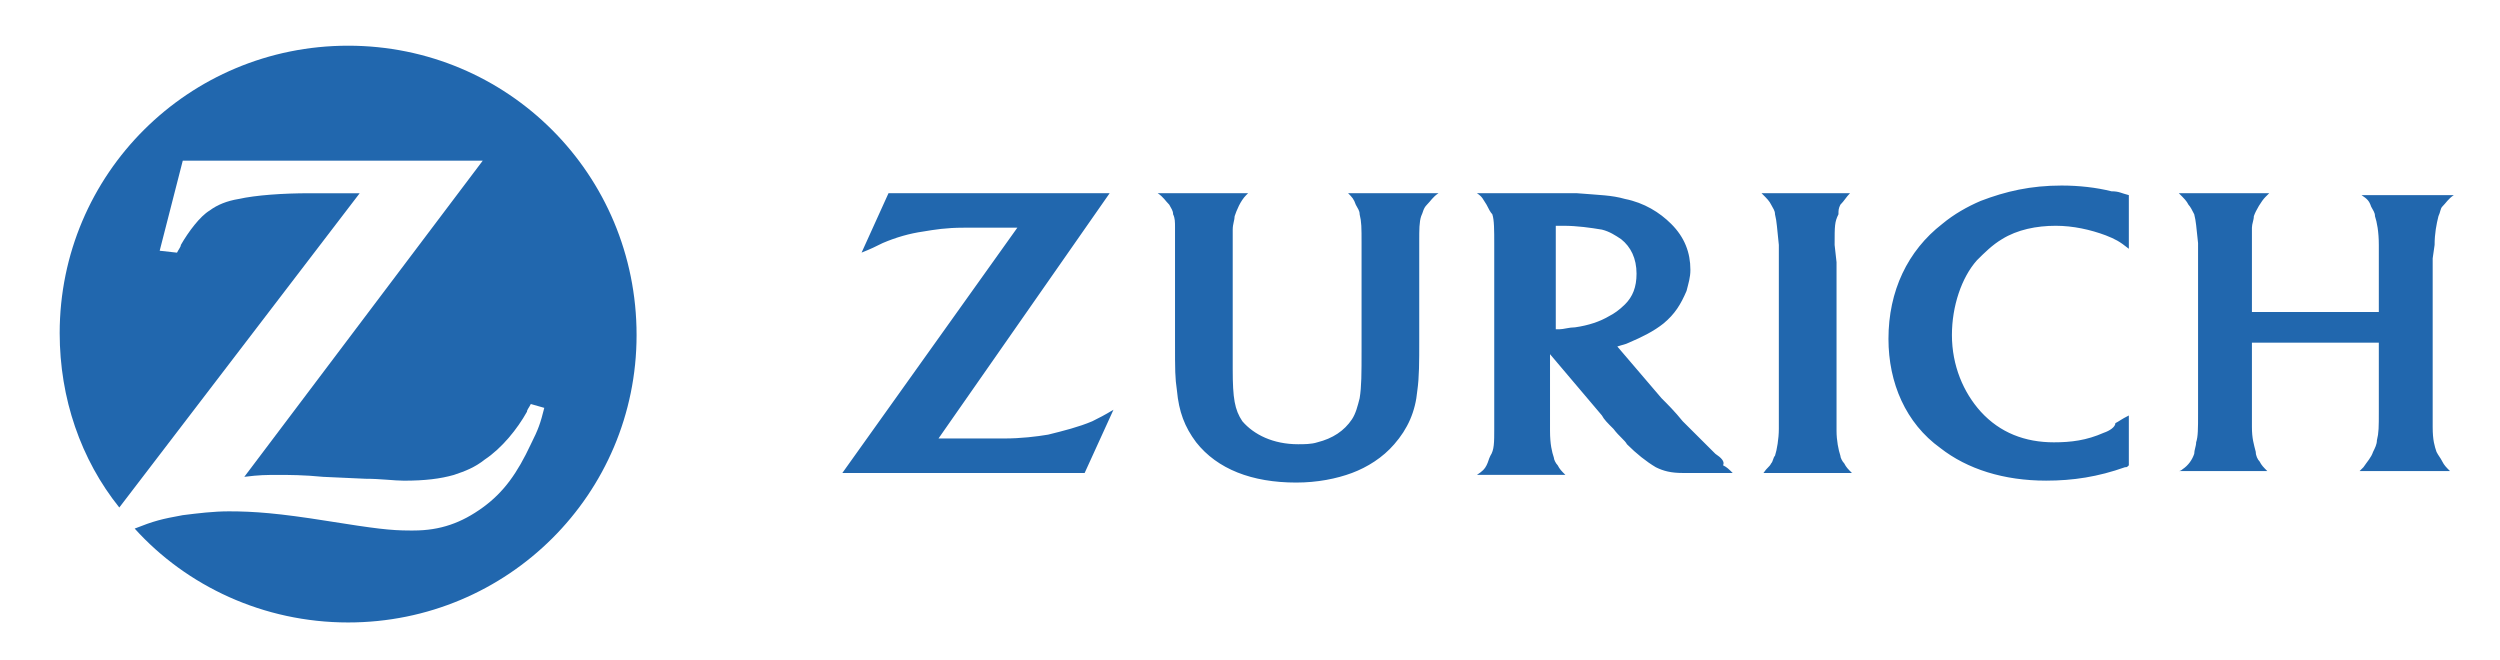 <svg width="125" height="33" viewBox="0 0 125 33" fill="none" xmlns="http://www.w3.org/2000/svg">
<path d="M17.407 2.285C9.426 2.285 2.984 8.704 2.984 16.656C2.984 19.914 4.042 22.98 5.965 25.375L17.984 9.662H16.734H15.484C14.138 9.662 12.792 9.758 11.926 9.95C11.35 10.046 10.869 10.237 10.484 10.525C10.003 10.812 9.426 11.579 9.042 12.249C9.042 12.345 8.946 12.441 8.85 12.633L7.984 12.537L9.138 8.034H24.137L12.215 23.842C12.984 23.746 13.273 23.746 13.945 23.746C14.426 23.746 15.195 23.746 16.157 23.842L18.272 23.938C19.041 23.938 19.715 24.034 20.195 24.034C21.253 24.034 22.022 23.938 22.695 23.746C23.272 23.555 23.753 23.363 24.234 22.98C25.099 22.405 25.868 21.447 26.349 20.585C26.349 20.489 26.445 20.393 26.541 20.201L27.214 20.393C27.022 21.159 26.926 21.447 26.541 22.213C25.868 23.65 25.195 24.608 24.137 25.375C23.08 26.141 22.022 26.525 20.676 26.525H20.484C19.522 26.525 18.753 26.429 16.349 26.046C13.945 25.662 12.696 25.567 11.446 25.567C10.676 25.567 9.907 25.662 9.138 25.758C8.08 25.95 7.696 26.046 6.734 26.429C9.33 29.303 13.176 31.123 17.407 31.123C25.387 31.123 31.829 24.704 31.829 16.752C31.829 8.704 25.387 2.285 17.407 2.285Z" fill="#2167AE"/>
<path d="M80.481 15.792C80.001 16.08 79.424 16.271 78.751 16.367C78.462 16.367 78.174 16.463 77.981 16.463C77.885 16.463 77.885 16.463 77.789 16.463V11.289C77.981 11.289 78.078 11.289 78.174 11.289C78.847 11.289 79.52 11.385 80.097 11.481C80.481 11.577 80.77 11.768 81.058 11.96C81.539 12.343 81.827 12.918 81.827 13.684C81.827 14.355 81.635 14.834 81.251 15.217C80.962 15.505 80.674 15.697 80.481 15.792ZM85.769 22.691C85.289 22.212 84.808 21.732 84.135 21.062C83.75 20.583 83.366 20.2 83.077 19.912L80.866 17.325C81.154 17.229 81.251 17.229 81.443 17.134C82.116 16.846 82.693 16.559 83.174 16.175C83.75 15.697 84.039 15.217 84.327 14.547C84.423 14.164 84.52 13.876 84.52 13.493C84.52 12.631 84.231 11.864 83.558 11.194C82.981 10.619 82.212 10.14 81.251 9.948C80.577 9.756 80.001 9.756 78.847 9.661C78.462 9.661 77.981 9.661 77.501 9.661H73.847C74.135 9.852 74.135 9.948 74.328 10.235C74.424 10.427 74.52 10.619 74.616 10.714C74.712 11.002 74.712 11.481 74.712 12.247V21.445C74.712 22.116 74.712 22.499 74.52 22.786C74.424 22.978 74.424 23.074 74.328 23.265C74.231 23.457 74.135 23.553 73.847 23.744H78.27C78.078 23.553 77.981 23.457 77.885 23.265C77.789 23.17 77.693 22.978 77.693 22.882C77.597 22.595 77.501 22.212 77.501 21.541C77.501 21.349 77.501 21.062 77.501 20.87V17.709L80.097 20.774C80.193 20.966 80.385 21.158 80.674 21.445C80.962 21.828 81.251 22.02 81.347 22.212C81.827 22.691 82.308 23.074 82.789 23.361C83.174 23.553 83.558 23.649 84.135 23.649C84.327 23.649 84.616 23.649 84.904 23.649H86.635C86.443 23.457 86.347 23.361 86.154 23.265C86.25 23.074 86.058 22.882 85.769 22.691ZM91.731 12.247C91.731 11.289 91.731 11.098 91.923 10.714C91.923 10.523 91.923 10.427 92.019 10.235C92.212 10.044 92.308 9.852 92.5 9.661H88.077C88.366 9.948 88.462 10.044 88.558 10.235C88.654 10.427 88.75 10.523 88.75 10.714C88.846 11.098 88.846 11.385 88.942 12.247C88.942 12.631 88.942 12.918 88.942 13.11V21.445C88.942 21.924 88.846 22.499 88.75 22.786C88.654 22.882 88.654 23.074 88.558 23.17C88.462 23.361 88.366 23.361 88.173 23.649H92.596C92.404 23.457 92.308 23.361 92.212 23.17C92.115 23.074 92.019 22.882 92.019 22.786C91.923 22.499 91.827 22.02 91.827 21.541V13.11L91.731 12.247ZM105.192 21.637C104.327 22.02 103.557 22.116 102.692 22.116C101.25 22.116 100 21.637 99.038 20.583C98.173 19.625 97.596 18.283 97.596 16.75C97.596 15.313 98.077 13.876 98.846 13.014C99.231 12.631 99.615 12.247 100.096 11.96C100.865 11.481 101.827 11.289 102.788 11.289C103.654 11.289 104.519 11.481 105.288 11.768C105.769 11.96 105.961 12.056 106.442 12.439V9.756C106.057 9.661 105.961 9.565 105.577 9.565C104.807 9.373 103.942 9.277 103.077 9.277C101.538 9.277 100.288 9.565 99.038 10.044C98.365 10.331 97.692 10.714 97.115 11.194C95.385 12.535 94.423 14.547 94.423 16.942C94.423 19.146 95.288 21.158 97.019 22.403C98.365 23.457 100.192 24.032 102.307 24.032C103.654 24.032 104.904 23.84 106.25 23.361C106.346 23.361 106.346 23.361 106.442 23.265V20.774C106.057 20.966 105.961 21.062 105.769 21.158C105.769 21.349 105.48 21.541 105.192 21.637ZM121.73 12.247C121.73 11.673 121.826 11.194 121.922 10.81C122.018 10.619 122.018 10.427 122.114 10.331C122.307 10.14 122.403 9.948 122.691 9.756H118.076C118.365 9.948 118.461 10.044 118.557 10.331C118.653 10.523 118.749 10.619 118.749 10.81C118.845 11.098 118.941 11.577 118.941 12.247V15.601H112.596V13.014C112.596 12.247 112.596 11.768 112.596 11.385C112.596 11.194 112.692 11.002 112.692 10.81C112.788 10.523 113.076 10.044 113.269 9.852C113.269 9.852 113.365 9.756 113.461 9.661H108.942C109.23 9.948 109.326 10.044 109.423 10.235C109.519 10.331 109.615 10.523 109.711 10.714C109.807 11.098 109.807 11.289 109.903 12.152V13.014V20.678C109.903 21.445 109.903 21.828 109.807 22.116C109.807 22.307 109.711 22.499 109.711 22.691C109.615 22.978 109.423 23.265 109.134 23.457C109.134 23.457 109.038 23.553 108.942 23.553H113.365C113.172 23.361 113.076 23.265 112.98 23.074C112.884 22.978 112.788 22.786 112.788 22.595C112.692 22.212 112.596 21.924 112.596 21.349C112.596 21.062 112.596 20.774 112.596 20.487V17.134H118.941V20.583C118.941 21.349 118.941 21.637 118.845 22.02C118.845 22.212 118.749 22.403 118.653 22.595C118.557 22.882 118.365 23.074 118.172 23.361C118.172 23.361 118.076 23.457 117.98 23.553H122.499C122.307 23.361 122.211 23.265 122.114 23.074C122.018 22.882 121.922 22.786 121.826 22.595C121.73 22.307 121.634 22.02 121.634 21.349C121.634 20.966 121.634 20.678 121.634 20.583V12.918L121.73 12.247ZM52.405 21.732C51.828 21.828 51.059 21.924 50.194 21.924C49.905 21.924 49.521 21.924 49.04 21.924H46.925L55.482 9.661H44.425L43.079 12.631C43.559 12.439 43.752 12.343 44.136 12.152C44.809 11.864 45.483 11.673 46.156 11.577C46.732 11.481 47.309 11.385 48.175 11.385C48.559 11.385 48.944 11.385 49.232 11.385H50.867L42.117 23.649H54.232L55.674 20.487C55.194 20.774 55.001 20.87 54.617 21.062C53.944 21.349 53.175 21.541 52.405 21.732ZM67.789 10.235C67.885 10.427 67.982 10.523 67.982 10.714C68.078 11.098 68.078 11.385 68.078 12.152V17.517C68.078 18.667 68.078 19.337 67.982 19.912C67.885 20.295 67.789 20.678 67.597 20.966C67.213 21.541 66.636 21.924 65.866 22.116C65.578 22.212 65.193 22.212 64.905 22.212C63.655 22.212 62.693 21.732 62.117 21.062C61.732 20.487 61.636 19.912 61.636 18.475V17.325V13.11C61.636 12.247 61.636 11.864 61.636 11.481C61.636 11.194 61.732 11.002 61.732 10.81C61.828 10.523 62.02 10.044 62.309 9.756L62.405 9.661H57.886C58.174 9.852 58.27 10.044 58.463 10.235C58.559 10.427 58.655 10.523 58.655 10.714C58.751 10.906 58.751 11.098 58.751 11.385C58.751 11.481 58.751 11.768 58.751 12.247V13.014V17.038C58.751 18.571 58.751 18.858 58.847 19.529C58.944 20.583 59.232 21.349 59.809 22.116C60.867 23.457 62.597 24.128 64.809 24.128C65.866 24.128 66.828 23.936 67.597 23.649C68.366 23.361 69.135 22.882 69.712 22.212C70.385 21.445 70.77 20.583 70.866 19.529C70.962 18.858 70.962 18.092 70.962 17.038V13.014V12.247V12.056C70.962 11.481 70.962 11.098 71.058 10.81C71.155 10.619 71.155 10.427 71.347 10.235C71.539 10.044 71.635 9.852 71.924 9.661H67.405C67.597 9.852 67.693 9.948 67.789 10.235Z" fill="#2167AE"/>
</svg>
